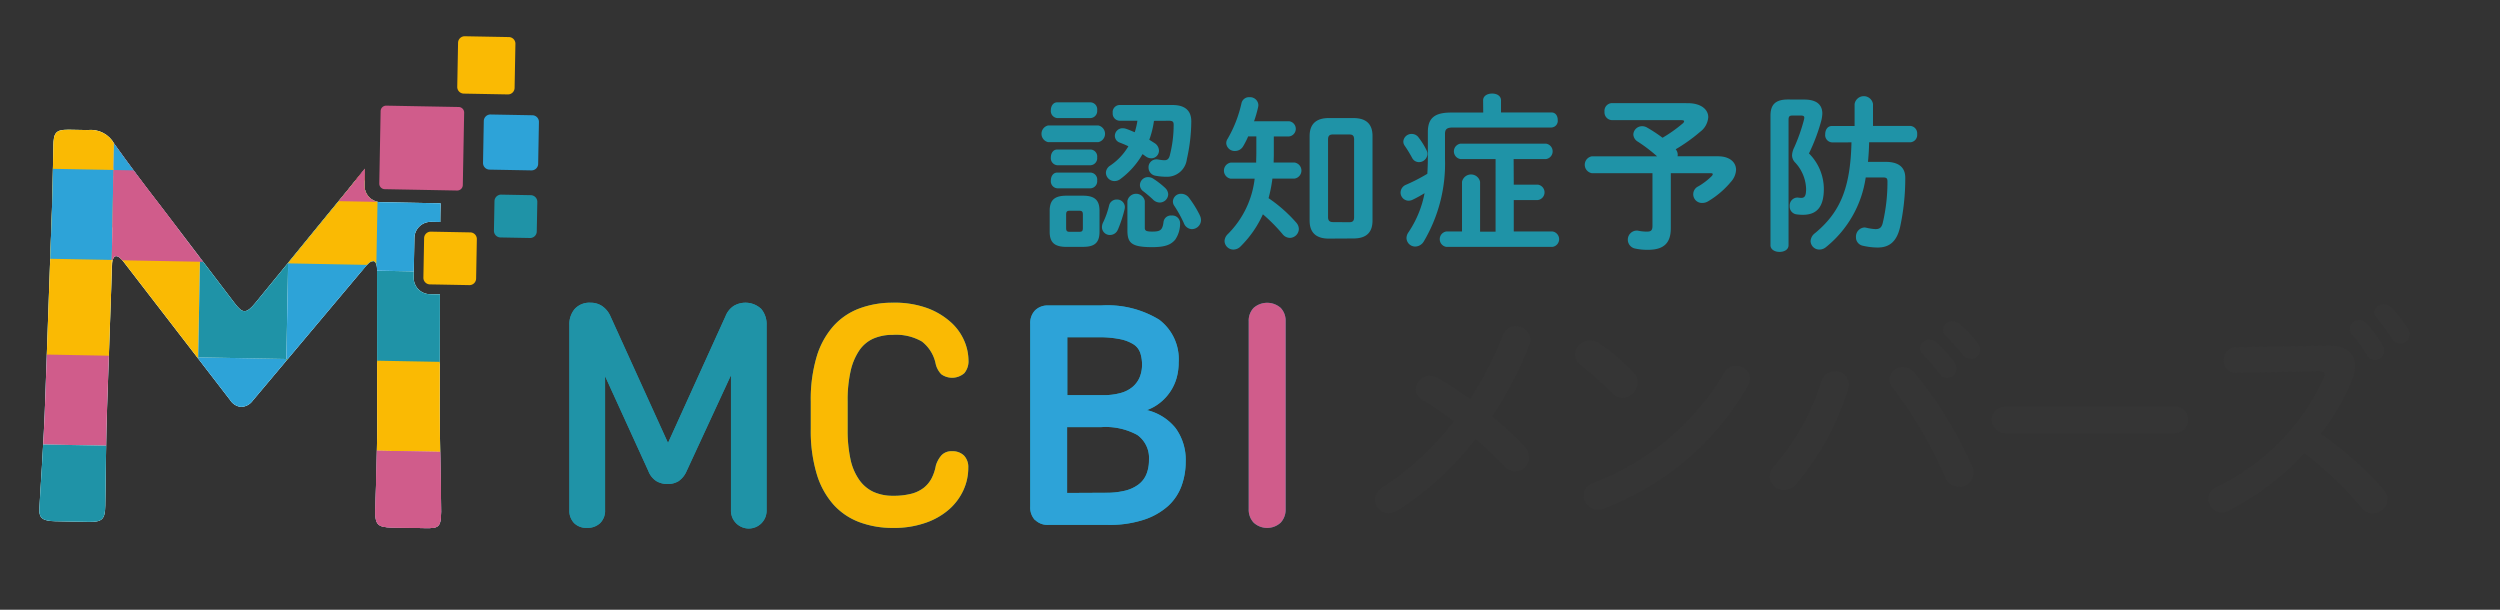 <svg xmlns="http://www.w3.org/2000/svg" xmlns:xlink="http://www.w3.org/1999/xlink" width="112.899" height="27.536" viewBox="0 0 112.899 27.536">
  <rect x="0" y="0" width="112.899" height="27.536" fill="#333333" stroke="none"/>
  <defs>
    <clipPath id="clip-path">
      <rect id="長方形_4550" data-name="長方形 4550" width="112.899" height="27.536" transform="translate(645.137 -1038.112)" fill="#fff" stroke="#707070" stroke-width="1"/>
    </clipPath>
    <clipPath id="clip-path-2">
      <rect id="長方形_4474" data-name="長方形 4474" width="120.312" height="49.944" fill="none"/>
    </clipPath>
    <clipPath id="clip-path-3">
      <path id="パス_12236" data-name="パス 12236" d="M53.551,42.228c-.009.5-.053,2.848-.1,3.841l-.264,7.467c-.063,2.053-.264,4.773-.27,5.123-.007.375.166.5.715.513l1.5.028c.624.012.752-.111.763-.736.011-.575.042-3.6.083-4.472L56.2,47.6c0-.25.083-.4.182-.4s.2.079.321.231L61.534,53.7a.664.664,0,0,0,.494.309.68.68,0,0,0,.53-.29l5.111-6.078c.128-.148.229-.22.329-.219s.172.153.168.4l.005,6.423c.025,1.35-.069,3.722-.083,4.447-.012.624.111.752.736.763l1.524.028c.624.012.7-.062.714-.736.007-.375-.064-3.3-.064-4.625l.01-5.194-.462-.009a.74.74,0,0,1-.725-.753l.033-1.791a.74.74,0,0,1,.753-.725l.415.008c0-.288.009-.571.014-.844l-2.71-.05a.74.74,0,0,1-.725-.753l.014-.759c-.517.655-1.038,1.3-1.547,1.907l-3.4,4.16c-.2.246-.357.368-.482.366-.15,0-.272-.13-.467-.383L58.4,44.942c-.708-.913-1.415-1.851-2.1-2.813a1.2,1.2,0,0,0-1.188-.622l-.825-.015h-.073c-.559,0-.654.138-.665.737" transform="translate(-52.92 -41.491)" fill="none"/>
    </clipPath>
  </defs>
  <g id="マスクグループ_431" data-name="マスクグループ 431" transform="translate(-645.137 1038.112)" clip-path="url(#clip-path)">
    <g id="グループ_585" data-name="グループ 585" transform="translate(633.645 -1042.66)">
      <g id="グループ_580" data-name="グループ 580">
        <g id="グループ_579" data-name="グループ 579" clip-path="url(#clip-path-2)">
          <path id="パス_12234" data-name="パス 12234" d="M135,41.278l-1.9-.035a.3.3,0,0,1-.29-.3l.035-1.9a.3.3,0,0,1,.3-.29l1.9.035a.3.3,0,0,1,.29.3l-.035,1.9a.3.3,0,0,1-.3.29" transform="translate(-99.505 -29.035)" fill="#2da3d8"/>
          <path id="パス_12235" data-name="パス 12235" d="M69.821,48.167l.033-1.791a.74.74,0,0,1,.753-.725l.415.008c0-.288.009-.571.014-.844l-2.71-.05a.74.74,0,0,1-.725-.753l.014-.759c-.517.655-1.038,1.3-1.547,1.907l-3.4,4.16c-.2.246-.357.368-.482.366-.15,0-.272-.13-.467-.384L58.4,44.942c-.708-.913-1.415-1.851-2.1-2.813a1.2,1.2,0,0,0-1.188-.622l-.824-.016c-.624-.012-.727.112-.738.736-.009.5-.053,2.848-.1,3.841l-.264,7.467c-.063,2.053-.264,4.773-.27,5.123-.007.375.165.5.715.513l1.5.028c.625.012.752-.111.763-.735.011-.575.042-3.6.083-4.472L56.2,47.6c0-.25.083-.4.182-.4s.2.079.321.231L61.535,53.7a.664.664,0,0,0,.494.309.679.679,0,0,0,.53-.29l5.111-6.078c.128-.147.229-.22.329-.219s.172.153.168.4l.006,6.422c.025,1.35-.069,3.722-.083,4.447-.012.624.111.752.736.763l1.524.028c.624.012.7-.062.714-.736.007-.375-.064-3.3-.064-4.624l.01-5.194-.462-.009a.74.74,0,0,1-.725-.753" transform="translate(-39.649 -31.085)" fill="#1f93a7"/>
        </g>
      </g>
      <g id="グループ_582" data-name="グループ 582" transform="translate(13.272 10.406)">
        <g id="グループ_581" data-name="グループ 581" clip-path="url(#clip-path-3)">
          <rect id="長方形_4475" data-name="長方形 4475" width="48.768" height="63.732" transform="matrix(0.019, -1, 1, 0.019, -13.272, 38.353)" fill="#fff"/>
          <rect id="長方形_4476" data-name="長方形 4476" width="4.064" height="7.966" transform="matrix(0.019, -1, 1, 0.019, 34.971, 14.862)" fill="#117581"/>
          <rect id="長方形_4477" data-name="長方形 4477" width="8.128" height="3.983" transform="translate(38.954 14.936) rotate(-88.936)" fill="#faba03"/>
          <rect id="長方形_4478" data-name="長方形 4478" width="4.064" height="7.967" transform="translate(35.198 2.672) rotate(-88.936)" fill="#eb773f"/>
          <rect id="長方形_4479" data-name="長方形 4479" width="8.128" height="3.983" transform="matrix(0.019, -1, 1, 0.019, 39.105, 6.81)" fill="#2da3d8"/>
          <rect id="長方形_4480" data-name="長方形 4480" width="4.064" height="7.967" transform="translate(31.14 6.662) rotate(-88.936)" fill="#96272b"/>
          <rect id="長方形_4481" data-name="長方形 4481" width="8.128" height="3.983" transform="translate(31.14 6.662) rotate(-88.936)" fill="#d05c8b"/>
          <rect id="長方形_4482" data-name="長方形 4482" width="4.064" height="7.966" transform="translate(31.064 10.725) rotate(-88.936)" fill="#1f93a7"/>
          <rect id="長方形_4483" data-name="長方形 4483" width="8.128" height="3.983" transform="translate(30.989 14.788) rotate(-88.936)" fill="#024d80"/>
          <rect id="長方形_4484" data-name="長方形 4484" width="4.064" height="3.983" transform="translate(31.064 10.725) rotate(-88.936)" fill="#006296"/>
          <rect id="長方形_4485" data-name="長方形 4485" width="4.064" height="3.983" transform="translate(39.029 10.873) rotate(-88.936)" fill="#308f76"/>
          <rect id="長方形_4486" data-name="長方形 4486" width="4.064" height="3.983" transform="translate(39.181 2.746) rotate(-88.936)" fill="#d7a11f"/>
          <rect id="長方形_4487" data-name="長方形 4487" width="4.064" height="3.983" transform="translate(31.215 2.598) rotate(-88.936)" fill="#d05c8b"/>
          <rect id="長方形_4488" data-name="長方形 4488" width="4.064" height="7.966" transform="translate(23.326 -1.612) rotate(-88.936)" fill="#117581"/>
          <rect id="長方形_4489" data-name="長方形 4489" width="8.128" height="3.983" transform="matrix(0.019, -1, 1, 0.019, 27.308, -1.538)" fill="#faba03"/>
          <rect id="長方形_4490" data-name="長方形 4490" width="8.128" height="3.983" transform="translate(19.343 -1.686) rotate(-88.936)" fill="#024d80"/>
          <rect id="長方形_4491" data-name="長方形 4491" width="4.064" height="7.966" transform="translate(19.268 2.376) rotate(-88.936)" fill="#117581"/>
          <rect id="長方形_4492" data-name="長方形 4492" width="8.128" height="3.983" transform="translate(19.192 6.439) rotate(-88.936)" fill="#faba03"/>
          <rect id="長方形_4493" data-name="長方形 4493" width="4.064" height="7.967" transform="matrix(0.019, -1, 1, 0.019, 19.041, 14.566)" fill="#eb773f"/>
          <rect id="長方形_4494" data-name="長方形 4494" width="8.128" height="3.983" transform="translate(19.041 14.566) rotate(-88.936)" fill="#2da3d8"/>
          <rect id="長方形_4495" data-name="長方形 4495" width="8.128" height="3.983" transform="matrix(0.019, -1, 1, 0.019, 27.006, 14.714)" fill="#d05c8b"/>
          <rect id="長方形_4496" data-name="長方形 4496" width="4.064" height="7.966" transform="translate(23.175 6.514) rotate(-88.936)" fill="#1f93a7"/>
          <rect id="長方形_4497" data-name="長方形 4497" width="8.128" height="3.983" transform="matrix(0.019, -1, 1, 0.019, 27.157, 6.588)" fill="#024d80"/>
          <rect id="長方形_4498" data-name="長方形 4498" width="4.064" height="7.967" transform="translate(31.291 -1.465) rotate(-88.936)" fill="#eb773f"/>
          <rect id="長方形_4499" data-name="長方形 4499" width="8.128" height="3.983" transform="translate(31.291 -1.465) rotate(-88.936)" fill="#2da3d8"/>
          <rect id="長方形_4500" data-name="長方形 4500" width="8.128" height="3.983" transform="matrix(0.019, -1, 1, 0.019, 39.256, -1.317)" fill="#d05c8b"/>
          <rect id="長方形_4501" data-name="長方形 4501" width="4.136" height="3.983" transform="translate(15.133 10.501) rotate(-88.936)" fill="#1f93a7"/>
          <rect id="長方形_4502" data-name="長方形 4502" width="4.064" height="7.967" transform="translate(11.076 14.418) rotate(-88.936)" fill="#faba03"/>
          <rect id="長方形_4503" data-name="長方形 4503" width="8.49" height="3.983" transform="translate(3.111 14.274) rotate(-88.936)" fill="#faba03"/>
          <rect id="長方形_4504" data-name="長方形 4504" width="4.064" height="7.966" transform="translate(3.111 14.27) rotate(-88.936)" fill="#2da3d8"/>
          <rect id="長方形_4505" data-name="長方形 4505" width="8.128" height="3.983" transform="translate(7.169 10.281) rotate(-88.936)" fill="#1f93a7"/>
          <rect id="長方形_4506" data-name="長方形 4506" width="8.128" height="3.983" transform="matrix(0.019, -1, 1, 0.019, 11.152, 10.355)" fill="#2da3d8"/>
          <rect id="長方形_4507" data-name="長方形 4507" width="4.064" height="7.967" transform="translate(11.227 6.291) rotate(-88.936)" fill="#2da3d8"/>
          <rect id="長方形_4508" data-name="長方形 4508" width="4.064" height="3.983" transform="matrix(0.019, -1, 1, 0.019, 11.232, 6.036)" fill="#faba03"/>
          <rect id="長方形_4509" data-name="長方形 4509" width="4.064" height="3.983" transform="translate(11.076 14.418) rotate(-88.936)" fill="#308f76"/>
          <rect id="長方形_4510" data-name="長方形 4510" width="4.064" height="3.983" transform="translate(3.111 14.27) rotate(-88.936)" fill="#d7a11f"/>
          <rect id="長方形_4511" data-name="長方形 4511" width="4.064" height="3.983" transform="matrix(0.019, -1, 1, 0.019, 3.294, 4.412)" fill="#d05c8b"/>
          <rect id="長方形_4512" data-name="長方形 4512" width="4.064" height="7.967" transform="translate(-4.622 1.692) rotate(-88.936)" fill="#faba03"/>
          <rect id="長方形_4513" data-name="長方形 4513" width="8.128" height="3.983" transform="matrix(0.019, -1, 1, 0.019, 3.413, -1.983)" fill="#117581"/>
          <rect id="長方形_4514" data-name="長方形 4514" width="8.128" height="3.983" transform="translate(15.361 -1.761) rotate(-88.936)" fill="#eb773f"/>
          <rect id="長方形_4515" data-name="長方形 4515" width="8.128" height="3.983" transform="matrix(0.019, -1, 1, 0.019, 11.303, 2.228)" fill="#96272b"/>
          <rect id="長方形_4516" data-name="長方形 4516" width="4.064" height="7.966" transform="translate(11.077 3.181) rotate(-88.936)" fill="#d05c8b"/>
          <rect id="長方形_4517" data-name="長方形 4517" width="8.128" height="3.983" transform="translate(7.32 2.154) rotate(-88.936)" fill="#1f93a7"/>
          <rect id="長方形_4518" data-name="長方形 4518" width="4.064" height="7.967" transform="translate(3.338 2.08) rotate(-88.936)" fill="#2da3d8"/>
          <rect id="長方形_4519" data-name="長方形 4519" width="8.49" height="3.983" transform="translate(-0.797 10.171) rotate(-88.936)" fill="#faba03"/>
          <rect id="長方形_4520" data-name="長方形 4520" width="4.064" height="7.966" transform="translate(-4.698 5.732) rotate(-88.936)" fill="#2da3d8"/>
          <rect id="長方形_4521" data-name="長方形 4521" width="4.064" height="7.966" transform="translate(-4.854 14.122) rotate(-88.936)" fill="#d05c8b"/>
          <rect id="長方形_4522" data-name="長方形 4522" width="4.064" height="7.966" transform="translate(7.018 18.408) rotate(-88.936)" fill="#eb773f"/>
          <rect id="長方形_4523" data-name="長方形 4523" width="8.128" height="3.983" transform="translate(6.942 22.471) rotate(-88.936)" fill="#2da3d8"/>
          <rect id="長方形_4524" data-name="長方形 4524" width="8.128" height="3.983" transform="translate(14.908 22.62) rotate(-88.936)" fill="#d05c8b"/>
          <rect id="長方形_4525" data-name="長方形 4525" width="4.064" height="3.983" transform="translate(7.018 18.408) rotate(-88.936)" fill="#d7a11f"/>
          <rect id="長方形_4526" data-name="長方形 4526" width="4.064" height="3.983" transform="translate(14.983 18.556) rotate(-88.936)" fill="#d05c8b"/>
          <rect id="長方形_4527" data-name="長方形 4527" width="4.064" height="7.967" transform="translate(-0.947 18.259) rotate(-88.936)" fill="#1f93a7"/>
          <rect id="長方形_4528" data-name="長方形 4528" width="8.128" height="3.983" transform="translate(2.96 22.396) rotate(-88.936)" fill="#faba03"/>
          <rect id="長方形_4529" data-name="長方形 4529" width="8.128" height="3.983" transform="translate(46.768 23.211) rotate(-88.936)" fill="#117581"/>
          <rect id="長方形_4530" data-name="長方形 4530" width="4.064" height="7.966" transform="matrix(0.019, -1, 1, 0.019, 42.861, 19.074)" fill="#faba03"/>
          <rect id="長方形_4531" data-name="長方形 4531" width="8.128" height="3.983" transform="translate(34.82 22.989) rotate(-88.936)" fill="#eb773f"/>
          <rect id="長方形_4532" data-name="長方形 4532" width="4.064" height="7.967" transform="matrix(0.019, -1, 1, 0.019, 34.896, 18.925)" fill="#2da3d8"/>
          <rect id="長方形_4533" data-name="長方形 4533" width="4.064" height="3.983" transform="translate(42.861 19.074) rotate(-88.936)" fill="#308f76"/>
          <rect id="長方形_4534" data-name="長方形 4534" width="4.064" height="3.983" transform="translate(34.896 18.925) rotate(-88.936)" fill="#d7a11f"/>
          <rect id="長方形_4535" data-name="長方形 4535" width="8.128" height="3.983" transform="translate(26.855 22.841) rotate(-88.936)" fill="#96272b"/>
          <rect id="長方形_4536" data-name="長方形 4536" width="4.064" height="7.967" transform="matrix(0.019, -1, 1, 0.019, 26.931, 18.777)" fill="#d05c8b"/>
          <rect id="長方形_4537" data-name="長方形 4537" width="8.128" height="3.983" transform="translate(22.873 22.767) rotate(-88.936)" fill="#1f93a7"/>
          <rect id="長方形_4538" data-name="長方形 4538" width="4.064" height="7.966" transform="matrix(0.019, -1, 1, 0.019, 18.966, 18.629)" fill="#024d80"/>
          <rect id="長方形_4539" data-name="長方形 4539" width="8.128" height="3.983" transform="translate(46.993 11.021) rotate(-88.936)" fill="#eb773f"/>
          <rect id="長方形_4540" data-name="長方形 4540" width="4.064" height="7.966" transform="translate(43.086 6.884) rotate(-88.936)" fill="#2da3d8"/>
          <rect id="長方形_4541" data-name="長方形 4541" width="8.128" height="3.983" transform="translate(42.935 15.01) rotate(-88.936)" fill="#96272b"/>
          <rect id="長方形_4542" data-name="長方形 4542" width="4.064" height="7.966" transform="translate(42.935 15.01) rotate(-88.936)" fill="#d05c8b"/>
          <rect id="長方形_4543" data-name="長方形 4543" width="4.064" height="3.983" transform="translate(47.069 6.958) rotate(-88.936)" fill="#d7a11f"/>
          <rect id="長方形_4544" data-name="長方形 4544" width="4.064" height="3.983" transform="translate(46.918 15.084) rotate(-88.936)" fill="#d05c8b"/>
          <rect id="長方形_4545" data-name="長方形 4545" width="8.128" height="3.983" transform="translate(47.146 2.895) rotate(-88.936)" fill="#117581"/>
          <rect id="長方形_4546" data-name="長方形 4546" width="4.064" height="7.967" transform="translate(43.163 2.82) rotate(-88.936)" fill="#faba03"/>
          <rect id="長方形_4547" data-name="長方形 4547" width="8.128" height="3.983" transform="matrix(0.019, -1, 1, 0.019, 43.239, -1.243)" fill="#1f93a7"/>
          <rect id="長方形_4548" data-name="長方形 4548" width="4.069" height="7.967" transform="translate(3.267 5.888) rotate(-88.933)" fill="#d05c8b"/>
        </g>
      </g>
      <g id="グループ_584" data-name="グループ 584">
        <g id="グループ_583" data-name="グループ 583" clip-path="url(#clip-path-2)">
          <path id="パス_12237" data-name="パス 12237" d="M117.767,40.951a.252.252,0,0,0,.115-.206l.061-3.27a.25.25,0,0,0-.04-.141.253.253,0,0,0-.067-.069.25.25,0,0,0-.139-.046l-3.27-.061a.251.251,0,0,0-.256.246l-.061,3.27a.251.251,0,0,0,.246.256l2.3.043.968.018a.252.252,0,0,0,.141-.04" transform="translate(-85.49 -27.839)" fill="#d05c8b"/>
          <path id="パス_12238" data-name="パス 12238" d="M122.1,60.136l-.033,1.791a.3.3,0,0,0,.29.3l.454.008,1.337.025a.3.3,0,0,0,.3-.29l.033-1.791a.3.3,0,0,0-.29-.3l-1.373-.026-.418-.008a.3.3,0,0,0-.3.29" transform="translate(-91.455 -44.836)" fill="#faba03"/>
          <path id="パス_12239" data-name="パス 12239" d="M130.448,27.29l-2-.037a.3.3,0,0,1-.29-.3l.037-2a.3.3,0,0,1,.3-.29l2,.037a.3.3,0,0,1,.29.3l-.037,2a.3.3,0,0,1-.3.29" transform="translate(-96.017 -18.478)" fill="#faba03"/>
          <path id="パス_12240" data-name="パス 12240" d="M136.394,55.134l-1.344-.025a.3.3,0,0,1-.29-.3l.025-1.344a.3.3,0,0,1,.3-.29l1.344.025a.3.3,0,0,1,.29.3l-.025,1.344a.3.3,0,0,1-.3.29" transform="translate(-100.962 -39.838)" fill="#1f93a7"/>
          <path id="パス_12241" data-name="パス 12241" d="M233.655,38.359a.387.387,0,0,1,0-.755h2.259a.385.385,0,0,1,0,.755Zm.823,4.729c-.567,0-.755-.227-.755-.687v-.937c0-.461.189-.688.755-.688h.748c.559,0,.748.227.748.688V42.4c0,.521-.242.687-.748.687Zm-.415-5.817a.319.319,0,0,1-.287-.355c0-.181.1-.355.287-.355h1.511a.316.316,0,0,1,.294.355.32.32,0,0,1-.294.355Zm0,2.13a.319.319,0,0,1-.287-.355c0-.181.1-.355.287-.355h1.511a.316.316,0,0,1,.294.355.32.32,0,0,1-.294.355Zm0,1.042a.319.319,0,0,1-.287-.355c0-.182.1-.355.287-.355h1.511a.316.316,0,0,1,.294.355.32.32,0,0,1-.294.355Zm1,1.964c.121,0,.159-.038.159-.166V41.63c0-.129-.038-.174-.159-.174h-.438c-.121,0-.159.045-.159.174v.612c0,.121.038.166.159.166Zm1.745-.113a.384.384,0,0,1-.362.257.356.356,0,0,1-.363-.355.482.482,0,0,1,.053-.211,3.854,3.854,0,0,0,.272-.771.344.344,0,0,1,.348-.264.348.348,0,0,1,.363.34.494.494,0,0,1-.015.106,5.663,5.663,0,0,1-.295.9m1.624-4.9a4.032,4.032,0,0,1-.212.854c.083.053.159.1.227.144a.414.414,0,0,1,.211.347.348.348,0,0,1-.355.347A.427.427,0,0,1,238.06,39c-.045-.03-.091-.068-.144-.1a3.663,3.663,0,0,1-1.012,1.133.427.427,0,0,1-.249.083.386.386,0,0,1-.393-.37.4.4,0,0,1,.2-.333,2.722,2.722,0,0,0,.816-.869c-.128-.061-.257-.114-.393-.167a.322.322,0,0,1-.219-.3.348.348,0,0,1,.355-.347.515.515,0,0,1,.143.023c.121.038.257.1.4.159a3.231,3.231,0,0,0,.121-.521h-.816a.325.325,0,0,1-.3-.355.321.321,0,0,1,.3-.355h2.395c.6,0,.861.279.854.755a7.96,7.96,0,0,1-.2,1.692.9.9,0,0,1-.936.793,2.609,2.609,0,0,1-.476-.045.373.373,0,0,1-.318-.37.353.353,0,0,1,.355-.37.37.37,0,0,1,.091.008,1.74,1.74,0,0,0,.272.031c.121,0,.2-.053.242-.219a5.538,5.538,0,0,0,.174-1.375c0-.144-.038-.189-.227-.189Zm-1.2,3.619a.4.4,0,0,1,.786,0v1.216c0,.136.083.166.34.166.355,0,.461-.061.506-.438a.334.334,0,0,1,.363-.287.352.352,0,0,1,.385.325,1.3,1.3,0,0,1-.219.763c-.181.212-.415.34-1.042.34-.937,0-1.118-.189-1.118-.755Zm1.692-.6a.417.417,0,0,1,.151.3.384.384,0,0,1-.385.37.428.428,0,0,1-.295-.128,5.469,5.469,0,0,0-.453-.385.343.343,0,0,1-.144-.28.366.366,0,0,1,.363-.355.447.447,0,0,1,.257.083,3.847,3.847,0,0,1,.506.393m1.579,1.254a.461.461,0,0,1,.053.212.416.416,0,0,1-.408.408.4.4,0,0,1-.363-.264,5.648,5.648,0,0,0-.438-.793.332.332,0,0,1-.06-.2.363.363,0,0,1,.378-.34.445.445,0,0,1,.355.189,4.75,4.75,0,0,1,.484.786" transform="translate(-174.828 -27.391)" fill="#1f93a7"/>
          <path id="パス_12242" data-name="パス 12242" d="M269.131,36.714a.346.346,0,0,1,0,.687h-.688v.808c0,.121-.007.249-.007.37h.944a.367.367,0,0,1,0,.725h-1a6.709,6.709,0,0,1-.174.884,6.576,6.576,0,0,1,1.247,1.1.452.452,0,0,1,.121.294.415.415,0,0,1-.408.4.43.43,0,0,1-.325-.166,7.666,7.666,0,0,0-.891-.9,4.831,4.831,0,0,1-1,1.443.462.462,0,0,1-.332.151.4.4,0,0,1-.4-.385.458.458,0,0,1,.151-.317,4.213,4.213,0,0,0,1.209-2.5h-1.088a.369.369,0,0,1,0-.725h1.156c0-.143.008-.294.008-.438V37.4h-.37a3.537,3.537,0,0,1-.227.446.418.418,0,0,1-.362.211.379.379,0,0,1-.4-.348.353.353,0,0,1,.061-.2,5.589,5.589,0,0,0,.627-1.609.348.348,0,0,1,.363-.272.375.375,0,0,1,.4.355.6.6,0,0,1-.015.106,5.313,5.313,0,0,1-.181.627Zm1.79,5.3c-.589,0-.861-.294-.861-.808V37.379c0-.514.272-.808.861-.808h1.118c.6,0,.861.294.861.808V41.2c0,.566-.31.808-.861.808Zm.922-.74c.158,0,.226-.053.226-.227V37.537c0-.174-.068-.226-.226-.226h-.725c-.151,0-.226.053-.226.226v3.505c0,.159.068.227.226.227Z" transform="translate(-199.426 -26.691)" fill="#1f93a7"/>
          <path id="パス_12243" data-name="パス 12243" d="M301.724,35.3c0-.211.2-.309.408-.309s.4.1.4.309v.544h2.274c.2,0,.287.166.287.34a.3.3,0,0,1-.287.34h-4.434c-.287,0-.37.075-.37.295v1.1a6.9,6.9,0,0,1-.96,3.755.461.461,0,0,1-.378.226.394.394,0,0,1-.4-.378.447.447,0,0,1,.083-.257,4.757,4.757,0,0,0,.733-1.775c-.174.106-.34.2-.521.287a.453.453,0,0,1-.2.053.369.369,0,0,1-.363-.37.39.39,0,0,1,.257-.355,8.128,8.128,0,0,0,.952-.491c.015-.242.023-.476.023-.718V36.733c0-.612.279-.884,1.043-.884h1.458Zm-2.553,2.259a.35.35,0,0,1,.038.166.383.383,0,0,1-.385.363.347.347,0,0,1-.31-.2,6.224,6.224,0,0,0-.333-.544.327.327,0,0,1-.06-.189.368.368,0,0,1,.378-.34.373.373,0,0,1,.31.159,3.363,3.363,0,0,1,.363.582m3.936,1.549h1.088a.351.351,0,0,1,0,.695h-1.088v1.42h1.753a.352.352,0,0,1,0,.695h-4.8a.352.352,0,0,1,0-.695h.71V38.976a.417.417,0,0,1,.816,0v2.251h.7V37.949H300.7a.352.352,0,0,1,0-.695h3.868a.352.352,0,0,1,0,.695h-1.466Z" transform="translate(-223.255 -26.218)" fill="#1f93a7"/>
          <path id="パス_12244" data-name="パス 12244" d="M335.831,36.711c.6,0,.929.279.929.635A.9.9,0,0,1,336.4,38a7.626,7.626,0,0,1-1.11.793.383.383,0,0,1,.091.234.31.31,0,0,1-.008.083H337.2c.529,0,.816.272.816.612a.864.864,0,0,1-.227.536,3.987,3.987,0,0,1-1.035.884.5.5,0,0,1-.257.075.393.393,0,0,1-.189-.748,2.942,2.942,0,0,0,.612-.468.181.181,0,0,0,.045-.083c0-.03-.03-.045-.106-.045h-1.79v2.485c0,.672-.317.975-1.028.975a2.571,2.571,0,0,1-.6-.06.41.41,0,0,1,.075-.808.367.367,0,0,1,.091.008,1.848,1.848,0,0,0,.4.038c.174,0,.234-.068.234-.257v-2.38H331.51a.386.386,0,0,1,0-.763h2.939a7.242,7.242,0,0,0-.861-.657.4.4,0,0,1-.211-.332.393.393,0,0,1,.4-.37.423.423,0,0,1,.219.06,6.583,6.583,0,0,1,.7.461,6.355,6.355,0,0,0,.906-.642.163.163,0,0,0,.068-.1c0-.038-.045-.053-.136-.053h-3.127a.352.352,0,0,1-.332-.385.348.348,0,0,1,.332-.385Z" transform="translate(-248.124 -27.504)" fill="#1f93a7"/>
          <path id="パス_12245" data-name="パス 12245" d="M366.144,35.6c.552,0,.816.227.816.635a1.565,1.565,0,0,1-.053.34,8.411,8.411,0,0,1-.551,1.458,2.275,2.275,0,0,1,.672,1.6c0,.853-.348,1.171-.944,1.171a1.967,1.967,0,0,1-.31-.023.351.351,0,0,1-.287-.37.357.357,0,0,1,.325-.385h.045a1.122,1.122,0,0,0,.144.015c.158,0,.226-.083.226-.408a1.827,1.827,0,0,0-.491-1.186.472.472,0,0,1-.144-.333.9.9,0,0,1,.1-.355,7.958,7.958,0,0,0,.438-1.246.556.556,0,0,0,.015-.091c0-.075-.045-.1-.159-.1h-.378c-.136,0-.174.045-.174.2v5.658c0,.2-.2.3-.408.3s-.408-.106-.408-.3V36.33c0-.506.227-.733.793-.733Zm1.246,1.934a.33.33,0,0,1-.3-.37c0-.189.1-.37.3-.37h1.027V35.8a.421.421,0,0,1,.831,0v.99h1.684a.336.336,0,0,1,.31.37.332.332,0,0,1-.31.37h-1.858c-.008.295-.023.589-.053.884h.8c.6,0,.891.257.884.733a10.381,10.381,0,0,1-.234,2.213c-.159.688-.514.922-1.012.922a2.984,2.984,0,0,1-.68-.083.382.382,0,0,1-.3-.385.413.413,0,0,1,.378-.438.446.446,0,0,1,.1.015,2.234,2.234,0,0,0,.4.06c.181,0,.28-.06.333-.287a8.028,8.028,0,0,0,.211-1.858c0-.151-.038-.189-.219-.189h-.763a4.944,4.944,0,0,1-1.79,3.143.459.459,0,0,1-.3.114.394.394,0,0,1-.4-.378.479.479,0,0,1,.2-.363c1.141-.944,1.6-2.047,1.647-4.1Z" transform="translate(-273.172 -26.556)" fill="#1f93a7"/>
          <path id="パス_12246" data-name="パス 12246" d="M295.568,80.214a.575.575,0,0,1-.326-.494.638.638,0,0,1,.641-.609.72.72,0,0,1,.347.095,14.775,14.775,0,0,1,1.461.956,14.9,14.9,0,0,0,1.481-2.879.609.609,0,0,1,.589-.41.633.633,0,0,1,.662.6.727.727,0,0,1-.052.252,16.158,16.158,0,0,1-1.681,3.216,15.769,15.769,0,0,1,1.461,1.355.776.776,0,0,1,.21.5.628.628,0,0,1-.609.63.71.71,0,0,1-.525-.252c-.357-.368-.8-.8-1.282-1.209a13.965,13.965,0,0,1-3.51,3.226.836.836,0,0,1-.41.126.612.612,0,0,1-.62-.609.673.673,0,0,1,.357-.568,13.065,13.065,0,0,0,3.2-2.974,13.387,13.387,0,0,0-1.4-.956" transform="translate(-219.817 -57.592)" fill="#353535"/>
          <path id="パス_12247" data-name="パス 12247" d="M332.069,80.878a.62.62,0,0,1,.189.452.71.71,0,0,1-.672.693.665.665,0,0,1-.473-.21,15.473,15.473,0,0,0-1.429-1.272.584.584,0,0,1-.252-.473.679.679,0,0,1,.673-.641.765.765,0,0,1,.42.137,9.426,9.426,0,0,1,1.545,1.313m4.624-.3a.611.611,0,0,1,.641.578.735.735,0,0,1-.105.337,12.663,12.663,0,0,1-6.494,5.527.742.742,0,0,1-.284.053.641.641,0,0,1-.63-.641.567.567,0,0,1,.41-.557,11.706,11.706,0,0,0,5.927-4.971.6.6,0,0,1,.536-.326" transform="translate(-246.81 -59.507)" fill="#353535"/>
          <path id="パス_12248" data-name="パス 12248" d="M367.427,78.25a.6.6,0,0,1,.641.578.728.728,0,0,1-.032.21,12.079,12.079,0,0,1-2.354,4.308.728.728,0,0,1-.547.263.631.631,0,0,1-.641-.61.707.707,0,0,1,.21-.483,10.807,10.807,0,0,0,2.123-3.825.607.607,0,0,1,.6-.441m2.469.357a.586.586,0,0,1,.609-.546.693.693,0,0,1,.536.263,18.356,18.356,0,0,1,2.585,4.2.756.756,0,0,1,.074.315.645.645,0,0,1-.662.63.687.687,0,0,1-.631-.452,19.649,19.649,0,0,0-2.365-4.035.6.6,0,0,1-.147-.378m1.377-1.387a.44.44,0,0,1,.736-.284,5.257,5.257,0,0,1,.82.914.439.439,0,0,1,.095.284.429.429,0,0,1-.421.42.422.422,0,0,1-.347-.2,7.644,7.644,0,0,0-.777-.893.374.374,0,0,1-.105-.242m1.04-.841a.422.422,0,0,1,.441-.389.5.5,0,0,1,.315.126,5.278,5.278,0,0,1,.809.862.489.489,0,0,1,.116.315.411.411,0,0,1-.42.4.457.457,0,0,1-.368-.189c-.242-.3-.536-.62-.778-.872a.347.347,0,0,1-.116-.252" transform="translate(-273.079 -56.932)" fill="#353535"/>
          <path id="パス_12249" data-name="パス 12249" d="M412.827,91.327a.6.6,0,0,1,0,1.2h-7.671a.6.6,0,0,1,0-1.2Z" transform="translate(-303.117 -68.422)" fill="#353535"/>
          <path id="パス_12250" data-name="パス 12250" d="M448.826,74.8h.063c.778,0,1.177.357,1.177.9a1.766,1.766,0,0,1-.115.567,9.761,9.761,0,0,1-1.44,2.512,15.621,15.621,0,0,1,2.816,2.491.738.738,0,0,1,.2.473.67.67,0,0,1-.673.631.655.655,0,0,1-.5-.252,16.2,16.2,0,0,0-2.585-2.469,12.156,12.156,0,0,1-3.426,2.606.681.681,0,0,1-.3.074.617.617,0,0,1-.609-.61.584.584,0,0,1,.357-.536,10.13,10.13,0,0,0,4.855-4.929.391.391,0,0,0,.042-.168c0-.095-.084-.136-.263-.136l-3.762.073a.524.524,0,0,1-.525-.568.546.546,0,0,1,.515-.589Zm.988-.767a.429.429,0,0,1,.441-.389.421.421,0,0,1,.315.147,5.6,5.6,0,0,1,.736.988.465.465,0,0,1,.074.252.43.43,0,0,1-.431.42.415.415,0,0,1-.357-.231,6.633,6.633,0,0,0-.693-.956.35.35,0,0,1-.084-.231m1.114-.736a.409.409,0,0,1,.431-.368.486.486,0,0,1,.347.147,5.3,5.3,0,0,1,.725.935.564.564,0,0,1,.095.283.413.413,0,0,1-.421.41.475.475,0,0,1-.388-.231,11.636,11.636,0,0,0-.694-.946.366.366,0,0,1-.095-.231" transform="translate(-332.214 -54.641)" fill="#353535"/>
          <path id="パス_12251" data-name="パス 12251" d="M152.847,78.978l2.6-5.731a.986.986,0,0,1,.359-.452,1.039,1.039,0,0,1,1.249.129,1.064,1.064,0,0,1,.244.725v8.359a.805.805,0,1,1-1.609,0V75.919l-2,4.323a1.059,1.059,0,0,1-.366.46.92.92,0,0,1-.5.129.968.968,0,0,1-.5-.129.937.937,0,0,1-.366-.46l-1.953-4.28v6.046a.781.781,0,0,1-.223.589.82.82,0,0,1-.6.215.776.776,0,0,1-.575-.215.8.8,0,0,1-.215-.589V73.65a1.064,1.064,0,0,1,.244-.725.9.9,0,0,1,.718-.28.921.921,0,0,1,.517.151,1.077,1.077,0,0,1,.373.452Z" transform="translate(-111.188 -54.426)" fill="#1f93a7"/>
          <path id="パス_12252" data-name="パス 12252" d="M194.011,82.555a2.976,2.976,0,0,1-1.178-.8,3.658,3.658,0,0,1-.754-1.386,6.757,6.757,0,0,1-.266-2.011V77.1a6.743,6.743,0,0,1,.266-2.018,3.666,3.666,0,0,1,.754-1.379,2.978,2.978,0,0,1,1.178-.8,4.259,4.259,0,0,1,1.508-.259,4.315,4.315,0,0,1,1.573.251,3.307,3.307,0,0,1,1.056.639,2.407,2.407,0,0,1,.6.84,2.273,2.273,0,0,1,.187.869.84.84,0,0,1-.187.582.836.836,0,0,1-1.041.05,1,1,0,0,1-.251-.459,1.7,1.7,0,0,0-.625-1.02,2.329,2.329,0,0,0-1.314-.3,2.162,2.162,0,0,0-.869.165,1.512,1.512,0,0,0-.639.531,2.7,2.7,0,0,0-.395.933,5.947,5.947,0,0,0-.136,1.372v1.264a6.193,6.193,0,0,0,.129,1.357,2.528,2.528,0,0,0,.4.934,1.62,1.62,0,0,0,.646.539,2.085,2.085,0,0,0,.869.172,3.2,3.2,0,0,0,.84-.093,1.53,1.53,0,0,0,.56-.273,1.326,1.326,0,0,0,.352-.431,2.026,2.026,0,0,0,.187-.567,1.253,1.253,0,0,1,.251-.46.609.609,0,0,1,.481-.187.729.729,0,0,1,.539.194.749.749,0,0,1,.194.553,2.416,2.416,0,0,1-.215,1,2.6,2.6,0,0,1-.632.862,3.172,3.172,0,0,1-1.063.617,4.327,4.327,0,0,1-1.494.237,4.264,4.264,0,0,1-1.508-.259" transform="translate(-143.707 -54.426)" fill="#1f93a7"/>
          <path id="パス_12253" data-name="パス 12253" d="M231.541,82.846a.821.821,0,0,1-.215-.6V73.978a.823.823,0,0,1,.215-.6.8.8,0,0,1,.6-.223h2.37a4.487,4.487,0,0,1,2.635.639,2.227,2.227,0,0,1,.883,1.932,2.529,2.529,0,0,1-.1.725,2.156,2.156,0,0,1-.294.617,2.209,2.209,0,0,1-.459.488,2.1,2.1,0,0,1-.582.323,2.357,2.357,0,0,1,1.3.819,2.429,2.429,0,0,1,.452,1.522,3.158,3.158,0,0,1-.186,1.077,2.293,2.293,0,0,1-.6.905,3.077,3.077,0,0,1-1.091.624,4.971,4.971,0,0,1-1.637.237h-2.686a.8.8,0,0,1-.6-.223m3.074-5.637a2.812,2.812,0,0,0,.8-.1,1.405,1.405,0,0,0,.546-.287,1.166,1.166,0,0,0,.309-.438,1.477,1.477,0,0,0,.1-.553,1.656,1.656,0,0,0-.079-.524.75.75,0,0,0-.3-.388,1.789,1.789,0,0,0-.61-.237,4.6,4.6,0,0,0-.977-.086h-1.408v2.614Zm.115,4.409a3.543,3.543,0,0,0,.869-.093,1.674,1.674,0,0,0,.61-.28,1.108,1.108,0,0,0,.359-.467,1.668,1.668,0,0,0,.115-.639A1.274,1.274,0,0,0,236.158,79a2.972,2.972,0,0,0-1.63-.352h-1.537v2.973Z" transform="translate(-173.309 -54.811)" fill="#1f93a7"/>
          <path id="パス_12254" data-name="パス 12254" d="M270.889,82.576a.854.854,0,0,1-.223-.61V73.478a.829.829,0,0,1,.223-.6.926.926,0,0,1,1.221,0,.831.831,0,0,1,.223.6v8.488a.855.855,0,0,1-.223.61.9.9,0,0,1-1.221,0" transform="translate(-202.783 -54.426)" fill="#1f93a7"/>
          <path id="パス_12255" data-name="パス 12255" d="M152.847,78.978l2.6-5.731a.986.986,0,0,1,.359-.452,1.039,1.039,0,0,1,1.249.129,1.064,1.064,0,0,1,.244.725v8.359a.805.805,0,1,1-1.609,0V75.919l-2,4.323a1.059,1.059,0,0,1-.366.46.92.92,0,0,1-.5.129.968.968,0,0,1-.5-.129.937.937,0,0,1-.366-.46l-1.953-4.28v6.046a.781.781,0,0,1-.223.589.82.82,0,0,1-.6.215.776.776,0,0,1-.575-.215.8.8,0,0,1-.215-.589V73.65a1.064,1.064,0,0,1,.244-.725.9.9,0,0,1,.718-.28.921.921,0,0,1,.517.151,1.077,1.077,0,0,1,.373.452Z" transform="translate(-111.188 -54.426)" fill="#1f93a7"/>
          <path id="パス_12256" data-name="パス 12256" d="M194.011,82.555a2.976,2.976,0,0,1-1.178-.8,3.658,3.658,0,0,1-.754-1.386,6.757,6.757,0,0,1-.266-2.011V77.1a6.743,6.743,0,0,1,.266-2.018,3.666,3.666,0,0,1,.754-1.379,2.978,2.978,0,0,1,1.178-.8,4.259,4.259,0,0,1,1.508-.259,4.315,4.315,0,0,1,1.573.251,3.307,3.307,0,0,1,1.056.639,2.407,2.407,0,0,1,.6.84,2.273,2.273,0,0,1,.187.869.84.84,0,0,1-.187.582.836.836,0,0,1-1.041.05,1,1,0,0,1-.251-.459,1.7,1.7,0,0,0-.625-1.02,2.329,2.329,0,0,0-1.314-.3,2.162,2.162,0,0,0-.869.165,1.512,1.512,0,0,0-.639.531,2.7,2.7,0,0,0-.395.933,5.947,5.947,0,0,0-.136,1.372v1.264a6.193,6.193,0,0,0,.129,1.357,2.528,2.528,0,0,0,.4.934,1.62,1.62,0,0,0,.646.539,2.085,2.085,0,0,0,.869.172,3.2,3.2,0,0,0,.84-.093,1.53,1.53,0,0,0,.56-.273,1.326,1.326,0,0,0,.352-.431,2.026,2.026,0,0,0,.187-.567,1.253,1.253,0,0,1,.251-.46.609.609,0,0,1,.481-.187.729.729,0,0,1,.539.194.749.749,0,0,1,.194.553,2.416,2.416,0,0,1-.215,1,2.6,2.6,0,0,1-.632.862,3.172,3.172,0,0,1-1.063.617,4.327,4.327,0,0,1-1.494.237,4.264,4.264,0,0,1-1.508-.259" transform="translate(-143.707 -54.426)" fill="#faba03"/>
          <path id="パス_12257" data-name="パス 12257" d="M231.541,82.846a.821.821,0,0,1-.215-.6V73.978a.823.823,0,0,1,.215-.6.8.8,0,0,1,.6-.223h2.37a4.487,4.487,0,0,1,2.635.639,2.227,2.227,0,0,1,.883,1.932,2.529,2.529,0,0,1-.1.725,2.156,2.156,0,0,1-.294.617,2.209,2.209,0,0,1-.459.488,2.1,2.1,0,0,1-.582.323,2.357,2.357,0,0,1,1.3.819,2.429,2.429,0,0,1,.452,1.522,3.158,3.158,0,0,1-.186,1.077,2.293,2.293,0,0,1-.6.905,3.077,3.077,0,0,1-1.091.624,4.971,4.971,0,0,1-1.637.237h-2.686a.8.8,0,0,1-.6-.223m3.074-5.637a2.812,2.812,0,0,0,.8-.1,1.405,1.405,0,0,0,.546-.287,1.166,1.166,0,0,0,.309-.438,1.477,1.477,0,0,0,.1-.553,1.656,1.656,0,0,0-.079-.524.75.75,0,0,0-.3-.388,1.789,1.789,0,0,0-.61-.237,4.6,4.6,0,0,0-.977-.086h-1.408v2.614Zm.115,4.409a3.543,3.543,0,0,0,.869-.093,1.674,1.674,0,0,0,.61-.28,1.108,1.108,0,0,0,.359-.467,1.668,1.668,0,0,0,.115-.639A1.274,1.274,0,0,0,236.158,79a2.972,2.972,0,0,0-1.63-.352h-1.537v2.973Z" transform="translate(-173.309 -54.811)" fill="#2da3d8"/>
          <path id="パス_12258" data-name="パス 12258" d="M270.889,82.576a.854.854,0,0,1-.223-.61V73.478a.829.829,0,0,1,.223-.6.926.926,0,0,1,1.221,0,.831.831,0,0,1,.223.6v8.488a.855.855,0,0,1-.223.61.9.9,0,0,1-1.221,0" transform="translate(-202.783 -54.426)" fill="#d05c8b"/>
        </g>
      </g>
    </g>
  </g>
</svg>
